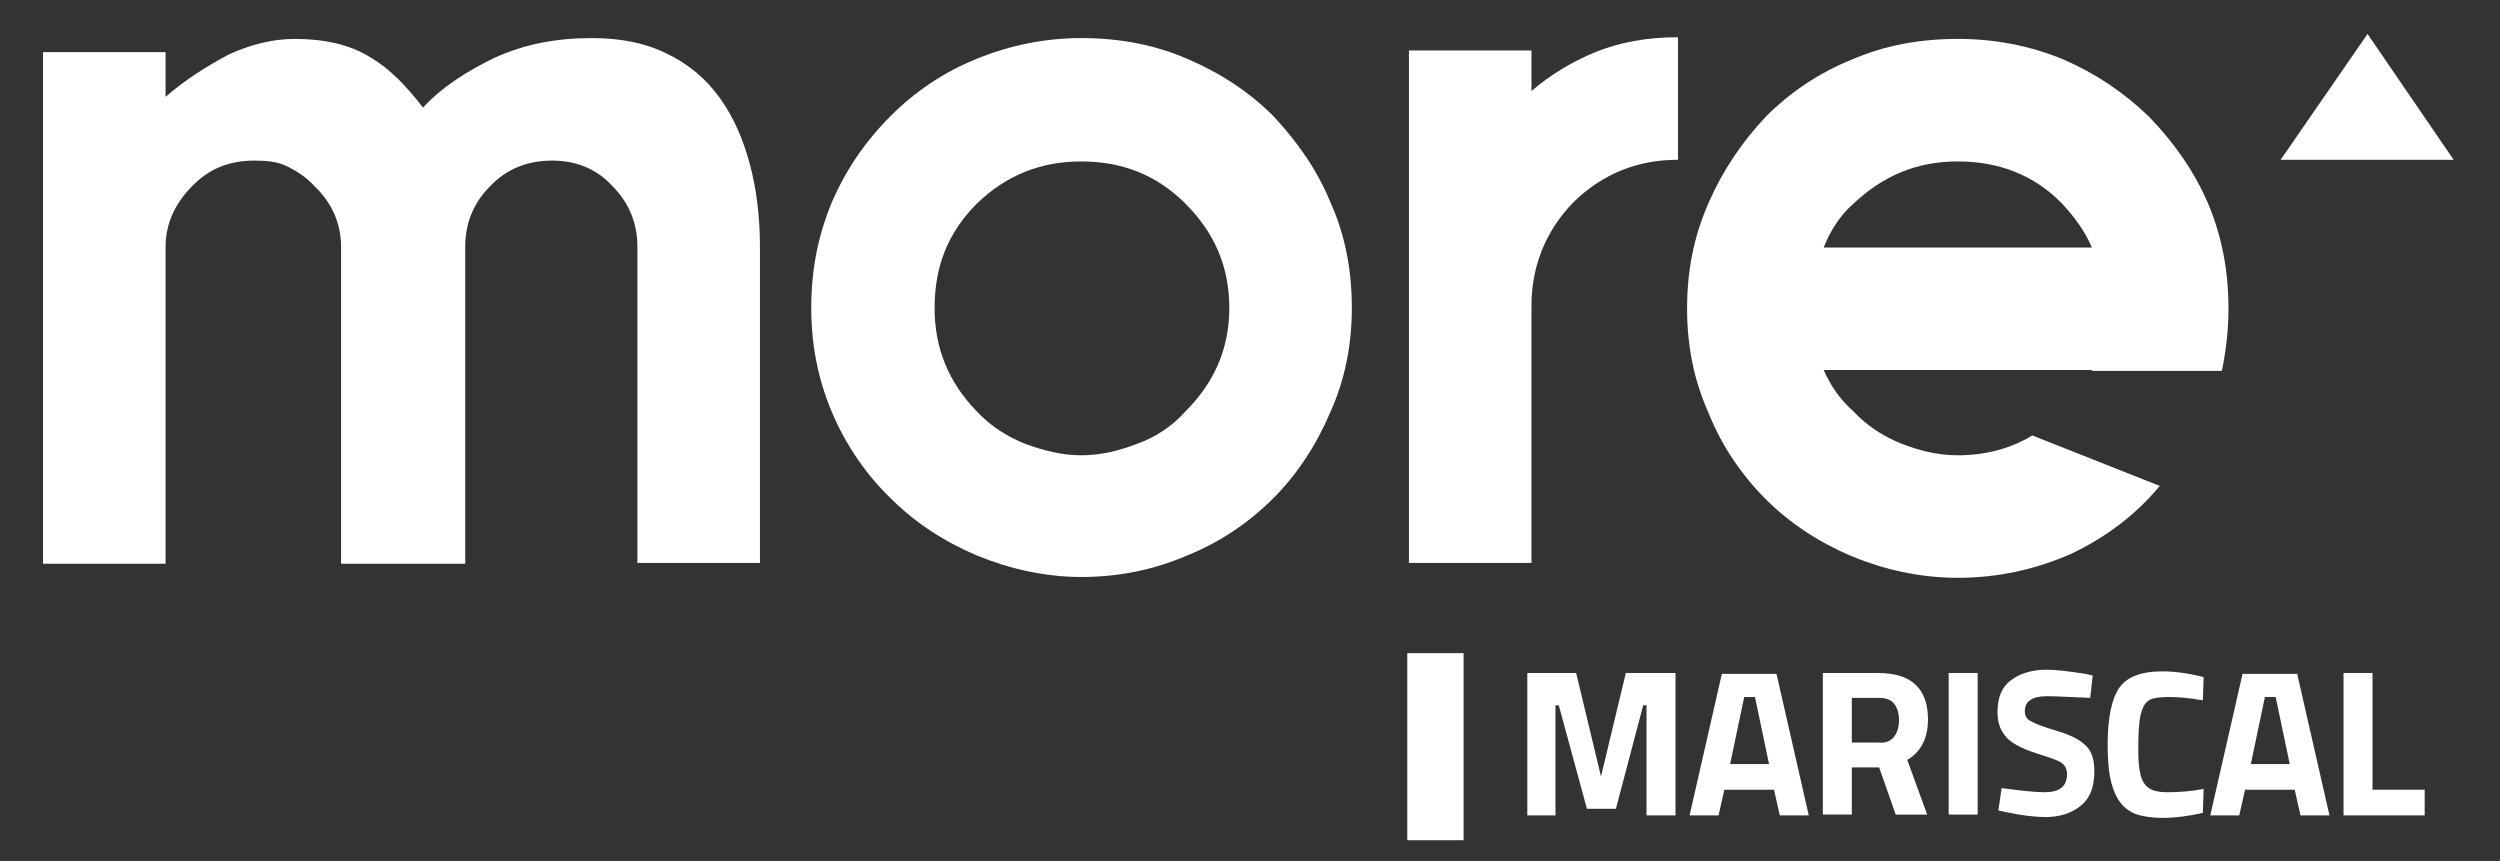 <svg xmlns="http://www.w3.org/2000/svg" xmlns:xlink="http://www.w3.org/1999/xlink" id="Layer_1" x="0px" y="0px" viewBox="0 0 302 104" xml:space="preserve"><rect x="0" y="0" width="302" height="104" fill="#333333" stroke="none"/><g>	<g>		<g>			<path fill="#FFFFFF" d="M71.5,4.6c3.5,0,6.5,0.6,9.1,1.9c2.5,1.2,4.7,3,6.4,5.4c1.7,2.4,2.8,5,3.6,8c0.8,3,1.2,6.4,1.2,9.8v38.3    H77V29.8c0-2.8-1-5.3-3-7.3c-1.9-2.1-4.4-3.1-7.3-3.1c-3,0-5.5,1-7.5,3.1c-2.1,2.1-3,4.6-3,7.3v38.3H41.2V29.8    c0-2.8-1.1-5.3-3.2-7.3c-1-1.1-2.1-1.8-3.3-2.4c-1.2-0.6-2.6-0.7-4-0.7c-3,0-5.5,1-7.5,3.1c-2.1,2.1-3.2,4.6-3.2,7.3v38.3H5.2    V6.3H20v5.4c2.4-2.1,5-3.7,7.6-5.1c2.6-1.2,5.3-1.9,8-1.9c3.6,0,6.7,0.7,9.1,2.2c2.4,1.4,4.4,3.5,6.4,6.1c2.2-2.4,5.1-4.3,8.6-6    C63.4,5.3,67.3,4.6,71.5,4.6"></path>			<path fill="#FFFFFF" d="M130.6,4.6c4.6,0,8.9,0.8,12.8,2.5c4,1.7,7.5,4,10.4,6.9c2.9,3.1,5.3,6.5,6.9,10.4    c1.8,4,2.6,8.2,2.6,12.8c0,4.4-0.8,8.6-2.6,12.6c-1.7,4-4,7.5-6.9,10.4c-2.9,2.9-6.4,5.3-10.4,6.9c-3.9,1.7-8.2,2.6-12.8,2.6    c-4.4,0-8.7-1-12.6-2.6c-4-1.7-7.5-4-10.4-6.9c-3-2.9-5.4-6.4-7.1-10.4c-1.7-4-2.5-8.2-2.5-12.6c0-4.6,0.8-8.7,2.5-12.8    c1.7-3.9,4-7.3,7.1-10.4c2.9-2.9,6.4-5.3,10.4-6.9C121.9,5.5,126.2,4.6,130.6,4.6 M130.6,19.5c-4.9,0-9.1,1.7-12.6,5.1    c-3.5,3.5-5.1,7.6-5.1,12.6c0,4.9,1.7,9,5.1,12.5c1.7,1.8,3.6,3,5.8,3.9c2.2,0.8,4.4,1.4,6.8,1.4c2.5,0,4.7-0.6,6.8-1.4    c2.2-0.8,4.2-2.1,5.8-3.9c3.5-3.5,5.3-7.6,5.3-12.5c0-5-1.8-9.1-5.3-12.6C139.7,21.1,135.5,19.5,130.6,19.5"></path>			<path fill="#FFFFFF" d="M192.7,6.3c3-1.2,6.2-1.8,10-1.8v14.8c-4.9,0-9.1,1.7-12.6,5.1c-3.5,3.6-5.1,7.9-5.1,12.6v31h-14.8v-31    V6.1H185V11C187.2,9.1,189.8,7.5,192.7,6.3"></path>			<path fill="#FFFFFF" d="M252.7,44.7h-32.4c0.8,1.8,1.9,3.5,3.6,5c1.7,1.8,3.6,3,5.8,3.9c2.1,0.8,4.3,1.4,6.8,1.4    c3.3,0,6.4-0.8,9-2.4l15.4,6.1c-2.9,3.5-6.5,6.2-10.7,8.2c-4.3,1.9-8.9,2.9-13.7,2.9c-4.6,0-8.9-1-12.8-2.6    c-4-1.7-7.5-4-10.4-6.9c-2.9-2.9-5.3-6.4-6.9-10.4c-1.8-4-2.6-8.2-2.6-12.6c0-4.6,0.8-8.7,2.6-12.8c1.7-3.9,4-7.3,6.9-10.4    c2.9-2.9,6.4-5.3,10.4-6.9c3.9-1.7,8.2-2.5,12.8-2.5c4.4,0,8.7,0.8,12.8,2.5c3.9,1.7,7.3,4,10.3,6.9c3,3.1,5.4,6.5,7.1,10.4    c1.7,4,2.5,8.2,2.5,12.8c0,2.6-0.3,5.1-0.8,7.5H252.7z M236.5,19.5c-4.9,0-9,1.7-12.6,5.1c-1.7,1.5-2.8,3.3-3.6,5.3h32.4    c-0.8-1.9-2.1-3.7-3.6-5.3C245.7,21.1,241.4,19.5,236.5,19.5"></path>			<polygon fill="#FFFFFF" points="296.4,19.3 275.5,19.3 286,4.1    "></polygon>			<rect x="170" y="78.9" fill="#FFFFFF" width="6.8" height="22.6"></rect>			<polygon fill="#FFFFFF" points="184.5,98.5 184.5,81.3 190.4,81.3 193.4,93.8 196.4,81.3 202.4,81.3 202.4,98.5 198.9,98.5     198.9,85.2 198.5,85.2 195.2,97.7 191.7,97.7 188.3,85.2 187.9,85.2 187.9,98.5    "></polygon>			<path fill="#FFFFFF" d="M204.1,98.5l3.9-17.1h6.6l3.9,17.1H215l-0.7-3.1h-6l-0.7,3.1H204.1z M210.7,84.2l-1.7,8.1h4.7l-1.7-8.1    H210.7z"></path>			<path fill="#FFFFFF" d="M223.7,92.7v5.7h-3.5V81.3h6.7c4,0,6,1.9,6,5.6c0,2.2-0.8,3.9-2.5,4.9l2.4,6.6h-3.8l-2-5.7H223.7z     M228.8,89c0.4-0.5,0.6-1.2,0.6-2c0-0.8-0.2-1.5-0.6-2c-0.4-0.5-1-0.7-1.9-0.7h-3.2v5.4h3.2C227.8,89.8,228.4,89.5,228.8,89"></path>			<rect x="235.4" y="81.3" fill="#FFFFFF" width="3.5" height="17.1"></rect>			<path fill="#FFFFFF" d="M247.3,84.1c-1.8,0-2.7,0.6-2.7,1.8c0,0.5,0.2,1,0.7,1.2c0.5,0.3,1.5,0.7,3.2,1.2    c1.7,0.5,2.8,1.1,3.5,1.8c0.7,0.7,1,1.7,1,3.1c0,1.8-0.5,3.2-1.6,4.1c-1.1,0.9-2.5,1.4-4.3,1.4c-1.3,0-2.9-0.2-4.8-0.6l-0.9-0.2    l0.4-2.7c2.2,0.3,4,0.5,5.2,0.5c1.8,0,2.7-0.7,2.7-2.2c0-0.5-0.2-1-0.6-1.3c-0.4-0.3-1.2-0.6-2.5-1c-1.9-0.6-3.3-1.2-4.1-2    c-0.8-0.8-1.2-1.8-1.2-3.2c0-1.7,0.5-3,1.6-3.8c1-0.8,2.5-1.3,4.3-1.3c1.2,0,2.8,0.2,4.7,0.5l0.9,0.2l-0.3,2.7    C250,84.2,248.3,84.1,247.3,84.1"></path>			<path fill="#FFFFFF" d="M266.1,98.2c-1.8,0.4-3.4,0.6-4.8,0.6c-1.4,0-2.6-0.2-3.4-0.5c-0.9-0.4-1.5-0.9-2-1.7    c-0.5-0.8-0.8-1.7-1-2.7c-0.2-1-0.3-2.4-0.3-3.9c0-3.3,0.5-5.6,1.4-6.9c0.9-1.3,2.6-2,5.2-2c1.4,0,3.1,0.2,5,0.7l-0.1,2.8    c-1.7-0.3-3-0.4-4.1-0.4c-1.1,0-1.9,0.1-2.4,0.4c-0.5,0.3-0.8,0.9-1,1.7c-0.2,0.8-0.3,2.2-0.3,4.2c0,2,0.2,3.4,0.7,4.1    c0.5,0.8,1.4,1.1,2.8,1.1c1.4,0,2.9-0.1,4.4-0.4L266.1,98.2z"></path>			<path fill="#FFFFFF" d="M267,98.5l3.9-17.1h6.6l3.9,17.1h-3.5l-0.7-3.1h-6l-0.7,3.1H267z M273.6,84.2l-1.7,8.1h4.7l-1.7-8.1    H273.6z"></path>			<polygon fill="#FFFFFF" points="292.9,98.5 283.1,98.5 283.1,81.3 286.6,81.3 286.6,95.4 292.9,95.4    "></polygon>		</g>	</g></g></svg>